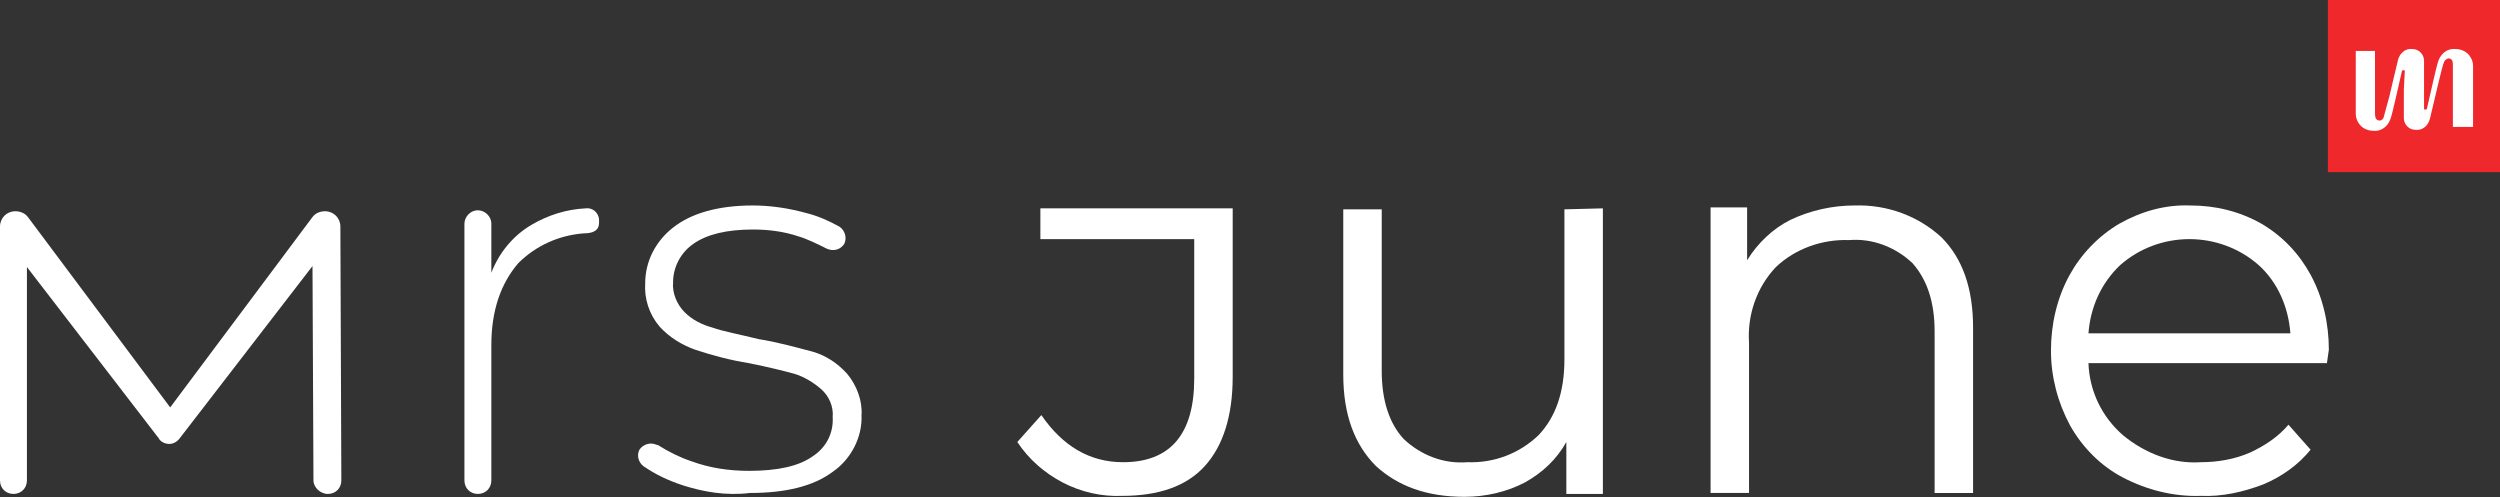 <?xml version="1.0" encoding="utf-8"?>
<!-- Generator: Adobe Illustrator 23.1.1, SVG Export Plug-In . SVG Version: 6.00 Build 0)  -->
<svg version="1.1" id="Calque_1" xmlns="http://www.w3.org/2000/svg" xmlns:xlink="http://www.w3.org/1999/xlink" x="0px" y="0px"
	 viewBox="0 0 260 51.7" style="enable-background:new 0 0 260 51.7;" xml:space="preserve">
<rect x="0" y="0" width="260" height="51.7" fill="#333333" stroke="none"/>
<style type="text/css">
	.st0{clip-path:url(#SVGID_2_);}
	.st1{fill:#FFFFFF;}
	.st2{fill:#EF282C;}
</style>
<g>
	<defs>
		<rect id="SVGID_1_" width="260" height="51.7"/>
	</defs>
	<clipPath id="SVGID_2_">
		<use xlink:href="#SVGID_1_"  style="overflow:visible;"/>
	</clipPath>
	<g id="logo_1_blanc" class="st0">
		<g id="Group_111" transform="translate(-370 -899.031)">
			<path id="Path_36" class="st1" d="M402.6,949l-0.1-22.3l-13.8,17.9c-0.3,0.4-0.7,0.6-1.1,0.6l0,0c-0.4,0-0.9-0.2-1.1-0.6
				l-13.7-17.8v22.2c0,0.8-0.6,1.4-1.4,1.4c0,0,0,0,0,0l0,0c-0.8,0-1.4-0.6-1.4-1.4v-26.4c0-0.9,0.7-1.6,1.6-1.6l0,0l0,0
				c0.5,0,1,0.2,1.3,0.6l14.8,19.8l14.8-19.8c0.3-0.4,0.8-0.6,1.3-0.6l0,0c0.9,0,1.6,0.7,1.6,1.6l0.1,26.4c0,0.8-0.6,1.4-1.4,1.4
				c0,0,0,0,0,0l0,0C403.3,950.4,402.6,949.7,402.6,949z"/>
			<path id="Path_37" class="st1" d="M425.3,922.4c1.7-1,3.6-1.6,5.6-1.7c0.7-0.1,1.3,0.4,1.4,1.1c0,0.5,0.2,1.5-1.6,1.5
				c-2.6,0.2-5,1.3-6.8,3.1c-1.8,2.1-2.8,4.9-2.8,8.5V949c0,0.8-0.6,1.4-1.4,1.4l0,0c-0.8,0-1.4-0.6-1.4-1.4v-26.7
				c0-0.7,0.6-1.4,1.4-1.4l0,0l0,0c0.7,0,1.4,0.6,1.4,1.4l0,0v5.1C421.9,925.3,423.4,923.5,425.3,922.4z"/>
			<path id="Path_38" class="st1" d="M441,949.5c-1.5-0.5-2.8-1.1-4.1-2c-0.5-0.4-0.7-1.1-0.4-1.7l0,0c0.4-0.6,1.2-0.8,1.8-0.5
				c0,0,0,0,0.1,0c1.1,0.7,2.3,1.3,3.5,1.7c1.9,0.7,3.9,1,6,1c3,0,5.2-0.5,6.6-1.5c1.4-0.9,2.2-2.4,2.1-4.1c0.1-1.1-0.4-2.2-1.2-2.9
				c-0.8-0.7-1.8-1.3-2.8-1.6c-1.1-0.3-2.7-0.7-4.7-1.1c-1.9-0.3-3.8-0.8-5.6-1.4c-1.4-0.5-2.7-1.3-3.7-2.4
				c-1.1-1.3-1.6-2.9-1.5-4.5c0-2.3,1.1-4.4,2.9-5.8c1.9-1.5,4.7-2.3,8.3-2.3c1.9,0,3.8,0.3,5.6,0.8c1.2,0.3,2.3,0.8,3.4,1.4
				c0.6,0.4,0.8,1.2,0.5,1.8l0,0c-0.4,0.6-1.1,0.8-1.8,0.5c-1-0.5-2-1-3-1.3c-1.5-0.5-3.1-0.7-4.7-0.7c-2.7,0-4.8,0.5-6.2,1.5
				c-1.3,0.9-2.1,2.4-2.1,4c-0.1,1.1,0.4,2.3,1.2,3.1c0.8,0.8,1.8,1.3,2.9,1.6c1.1,0.4,2.8,0.7,4.8,1.2c1.9,0.3,3.7,0.8,5.6,1.3
				c1.4,0.4,2.6,1.2,3.6,2.3c1,1.2,1.6,2.8,1.5,4.3c0.1,2.3-1.1,4.6-3,5.9c-2,1.5-4.9,2.2-8.6,2.2
				C445.5,950.6,443.2,950.2,441,949.5z"/>
			<path id="Path_39" class="st1" d="M480.5,949.2c-1.9-1-3.5-2.4-4.7-4.2l2.5-2.8c2.2,3.2,5,4.9,8.5,4.9c4.9,0,7.4-2.9,7.4-8.7
				v-14.5h-16v-3.2h20v17.5c0,4.1-1,7.2-2.9,9.3c-1.9,2.1-4.8,3.1-8.6,3.1C484.6,950.7,482.4,950.2,480.5,949.2z"/>
			<path id="Path_40" class="st1" d="M536.7,920.7v29.7h-3.8v-5.4c-1,1.8-2.5,3.2-4.3,4.2c-1.9,1-4.1,1.5-6.3,1.5
				c-3.9,0-6.9-1.1-9.2-3.2c-2.2-2.2-3.4-5.3-3.4-9.5v-17.2h4v16.8c0,3.1,0.8,5.5,2.3,7.1c1.8,1.7,4.2,2.6,6.6,2.4
				c2.8,0.1,5.4-0.9,7.4-2.8c1.8-1.9,2.7-4.5,2.7-7.9v-15.6L536.7,920.7z"/>
			<path id="Path_41" class="st1" d="M571.9,923.7c2.2,2.2,3.3,5.3,3.3,9.4v17.2h-4v-16.8c0-3.1-0.8-5.4-2.3-7.1
				c-1.8-1.7-4.2-2.6-6.6-2.4c-2.8-0.1-5.6,0.9-7.6,2.8c-2,2.1-3,5-2.8,7.9v15.6h-4v-29.7h3.8v5.5c1.1-1.8,2.7-3.3,4.5-4.2
				c2.1-1,4.4-1.5,6.7-1.5C566.3,920.3,569.5,921.5,571.9,923.7z"/>
			<path id="Path_42" class="st1" d="M612,936.8h-24.8c0.1,2.9,1.4,5.6,3.6,7.5c2.3,1.9,5.2,3,8.1,2.8c1.7,0,3.5-0.3,5.1-1
				c1.5-0.7,2.9-1.6,4-2.9l2.3,2.6c-1.3,1.6-3,2.8-4.9,3.6c-2.1,0.8-4.3,1.3-6.5,1.2c-2.8,0.1-5.6-0.6-8.1-1.9
				c-2.3-1.2-4.2-3.1-5.5-5.4c-1.3-2.4-2-5.1-2-7.8c0-2.7,0.6-5.4,1.9-7.8c1.2-2.2,3-4.1,5.2-5.4c2.3-1.3,4.8-2,7.4-1.9
				c2.6,0,5.1,0.6,7.4,1.9c2.2,1.3,3.9,3.1,5.1,5.3c1.3,2.4,1.9,5.1,1.9,7.8L612,936.8z M590.5,926.6c-2,1.9-3.1,4.4-3.3,7.1h21
				c-0.2-2.7-1.3-5.3-3.3-7.1C600.8,923,594.6,923,590.5,926.6L590.5,926.6z"/>
		</g>
		<rect id="Rectangle_111" x="242.1" class="st2" width="17.9" height="17.9"/>
		<path id="Path_43" class="st1" d="M250,9.3v3c0,0.6,0.5,1.2,1.2,1.2c0.7,0.1,1.3-0.4,1.5-1.1c0.4-1.6,1.3-5.7,1.5-6
			c0.1-0.2,0.4-0.4,0.6-0.3c0,0,0,0,0,0c0.3,0.1,0.3,0.4,0.3,0.8v6.3h2.1V7.7c0,0,0-0.5,0-0.8c0-0.4-0.1-0.7-0.3-1
			c-0.3-0.5-0.9-0.8-1.5-0.8c-0.8-0.1-1.5,0.4-1.8,1.2c-0.2,0.5-0.8,3.3-1.2,5c0,0.1-0.1,0.1-0.2,0.1c-0.1,0-0.1-0.1-0.1-0.1v-2l0,0
			v-3c0-0.6-0.5-1.2-1.2-1.2c-0.7-0.1-1.3,0.4-1.5,1.1c-0.4,1.6-0.7,3-0.9,3.8c-0.2,0.7-0.4,1.5-0.6,2.2c-0.1,0.3-0.4,0.4-0.6,0.3
			c-0.3-0.1-0.3-0.5-0.3-0.8V5.3H245V11c0,0,0,0.5,0,0.8c0,0.4,0.1,0.7,0.3,1c0.3,0.5,0.9,0.8,1.5,0.8c0.8,0.1,1.5-0.4,1.8-1.2
			c0.2-0.5,0.8-3.3,1.2-5c0-0.1,0.1-0.1,0.2-0.1c0.1,0,0.1,0.1,0.1,0.1L250,9.3"/>
	</g>
</g>
</svg>
